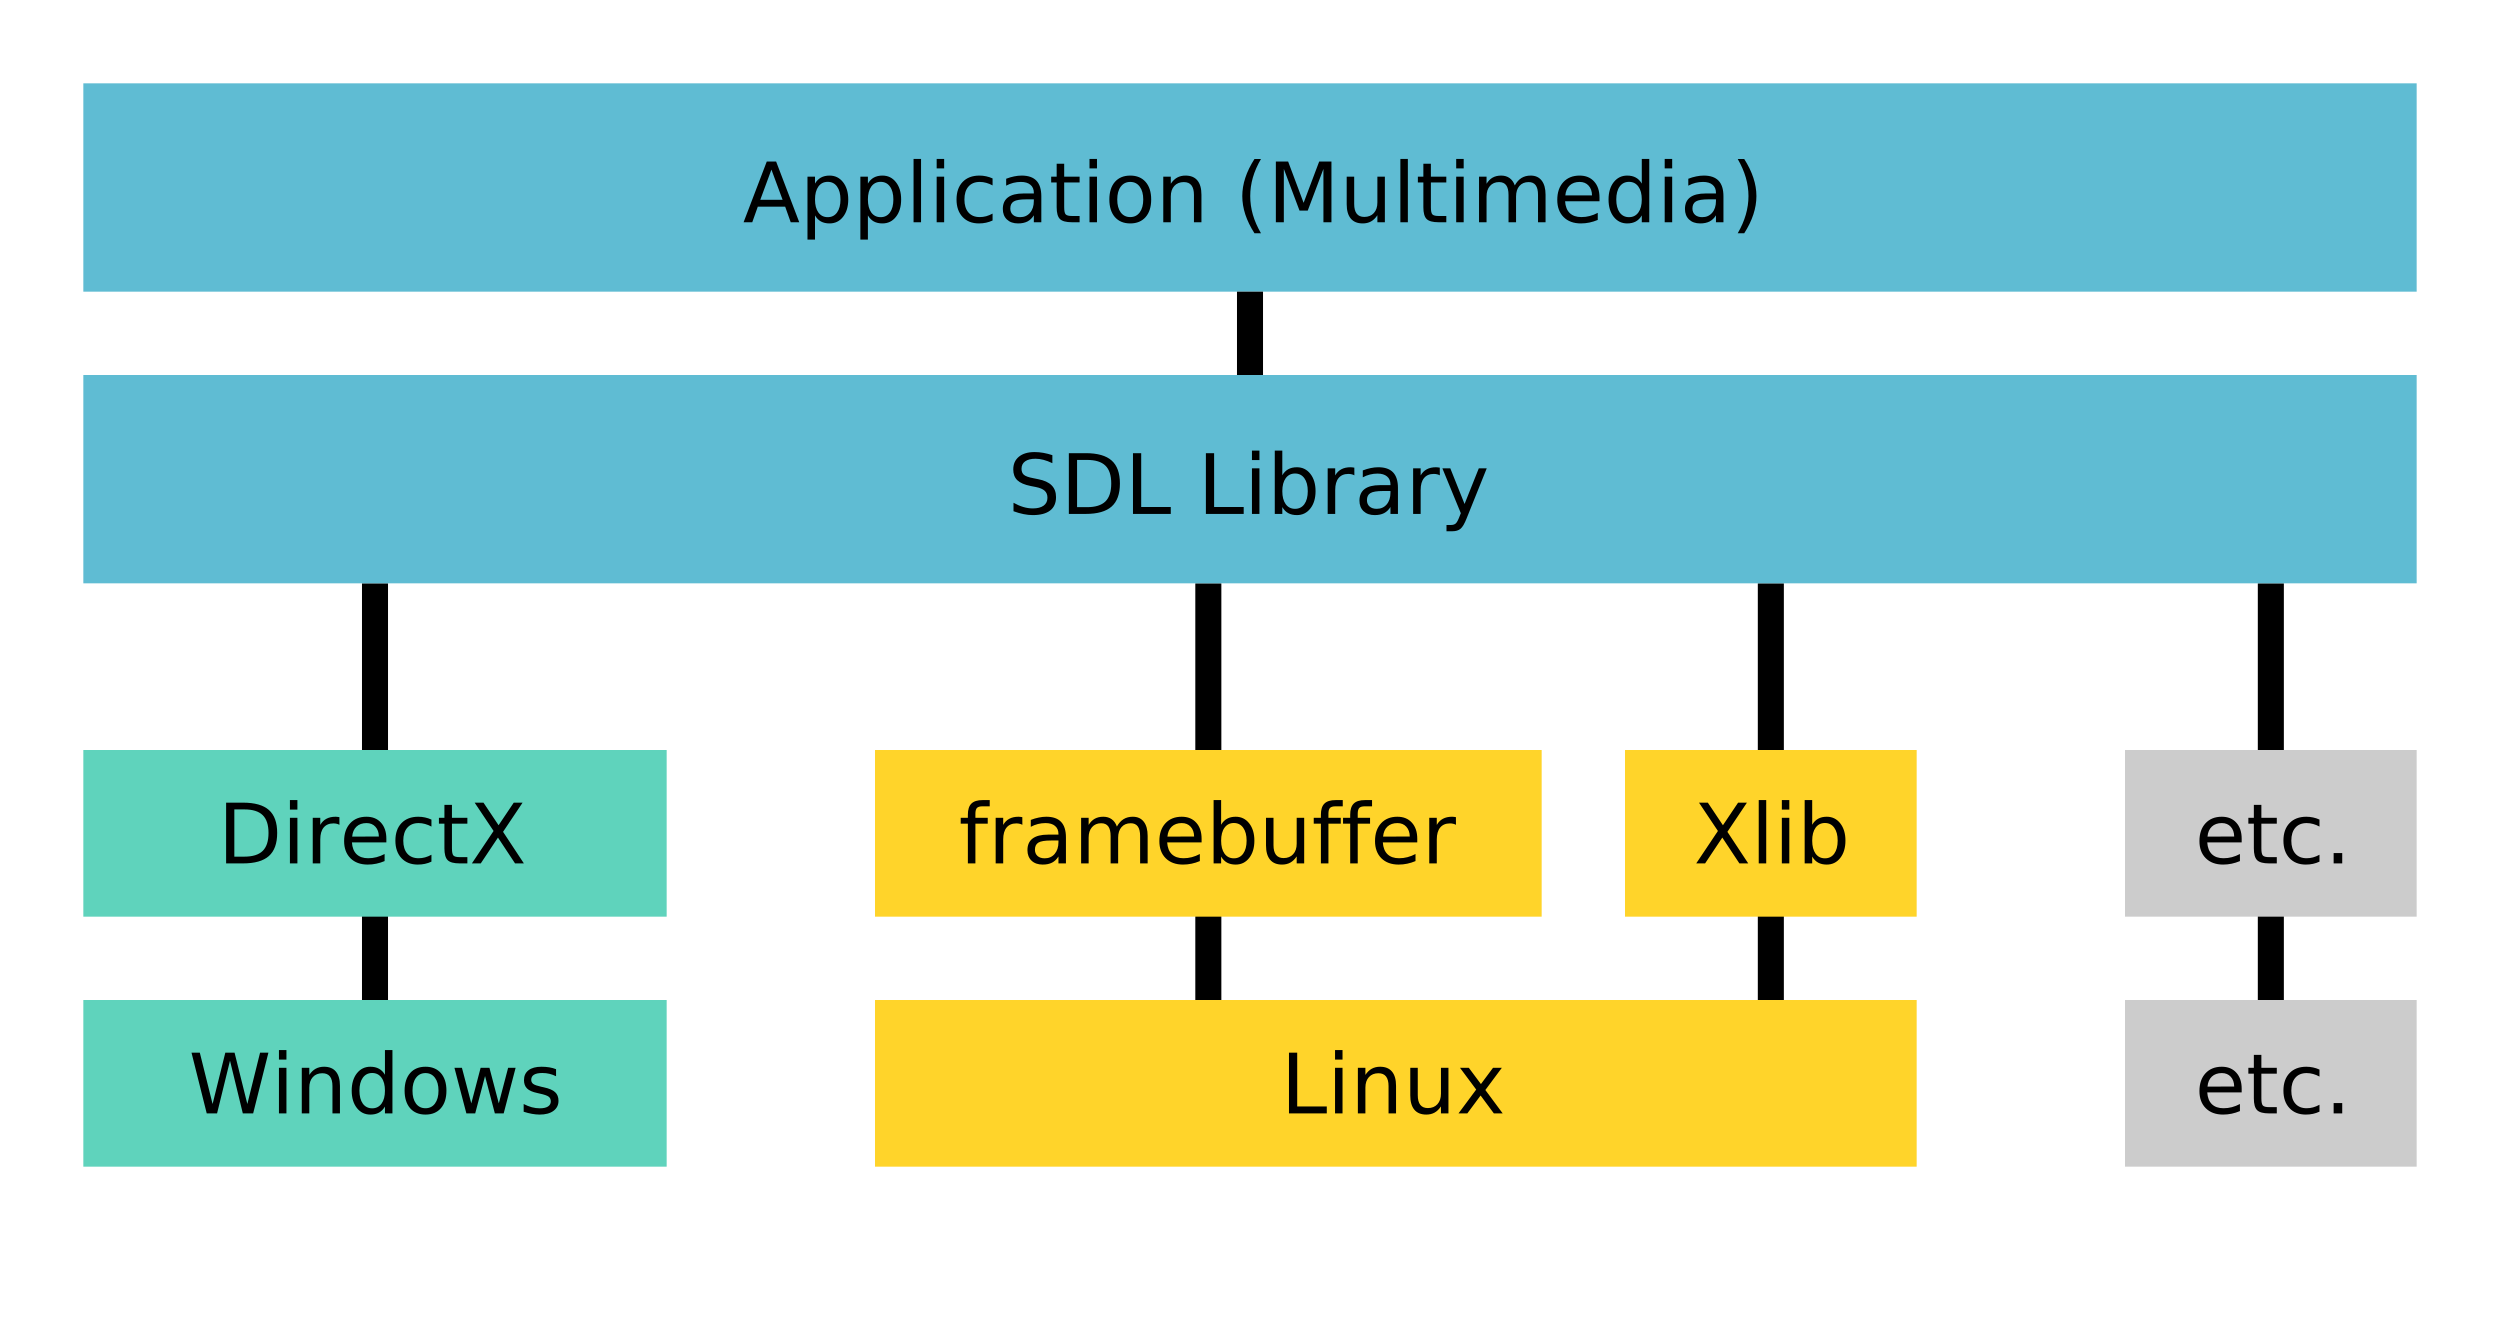 <?xml version="1.0" encoding="UTF-8" standalone="yes"?>
<!-- Created with Inkscape (http://www.inkscape.org/) -->
<svg
   xmlns:svg="http://www.w3.org/2000/svg"
   xmlns="http://www.w3.org/2000/svg"
   version="1.0"
   width="600"
   height="320"
   id="svg2">
  <defs
     id="defs4" />
  <g
     id="layer1">
    <path
       d="M 286.875,140 L 293.125,140 L 293.125,240 L 286.875,240 L 286.875,140 z "
       style="fill:black"
       id="rect2860" />
    <path
       d="M 421.875,140 L 428.125,140 L 428.125,240 L 421.875,240 L 421.875,140 z "
       style="fill:black"
       id="rect2858" />
    <path
       d="M 541.875,140 L 548.125,140 L 548.125,240 L 541.875,240 L 541.875,140 z "
       style="fill:black"
       id="rect2856" />
    <path
       d="M 86.875,140 L 93.125,140 L 93.125,240 L 86.875,240 L 86.875,140 z "
       style="fill:black"
       id="rect2852" />
    <path
       d="M 20,20 L 580,20 L 580,70 L 20,70 L 20,20 z "
       style="fill:#5fbcd3;fill-opacity:1"
       id="rect1872" />
    <path
       d="M 20,90 L 580,90 L 580,140 L 20,140 L 20,90 z "
       style="fill:#5fbcd3;fill-opacity:1"
       id="rect1874" />
    <path
       d="M 20,180 L 160,180 L 160,220 L 20,220 L 20,180 z "
       style="fill:#5fd3bc;fill-opacity:1"
       id="rect1876" />
    <path
       d="M 20,240 L 160,240 L 160,280 L 20,280 L 20,240 z "
       style="fill:#5fd3bc;fill-opacity:1"
       id="rect1878" />
    <path
       d="M 210,180 L 370,180 L 370,220 L 210,220 L 210,180 z "
       style="fill:#ffd42a"
       id="rect1882" />
    <path
       d="M 390,180 L 460,180 L 460,220 L 390,220 L 390,180 z "
       style="fill:#ffd42a"
       id="rect1884" />
    <path
       d="M 510,180 L 580,180 L 580,220 L 510,220 L 510,180 z "
       style="fill:#ccc"
       id="rect1886" />
    <path
       d="M 510,240 L 580,240 L 580,280 L 510,280 L 510,240 z "
       style="fill:#ccc"
       id="rect1888" />
    <path
       d="M 210,240 L 460,240 L 460,280 L 210,280 L 210,240 z "
       style="fill:#ffd42a"
       id="rect1891" />
    <path
       d="M 185.142,40.703 L 182.466,47.959 L 187.827,47.959 L 185.142,40.703 M 184.028,38.76 L 186.265,38.76 L 191.821,53.34 L 189.771,53.34 L 188.442,49.6 L 181.87,49.6 L 180.542,53.34 L 178.462,53.34 L 184.028,38.76 M 195.601,51.699 L 195.601,57.5 L 193.794,57.5 L 193.794,42.402 L 195.601,42.402 L 195.601,44.062 C 195.978,43.411 196.453,42.93 197.026,42.617 C 197.606,42.298 198.296,42.139 199.097,42.139 C 200.425,42.139 201.502,42.666 202.329,43.721 C 203.162,44.775 203.579,46.162 203.579,47.881 C 203.579,49.6 203.162,50.986 202.329,52.041 C 201.502,53.096 200.425,53.623 199.097,53.623 C 198.296,53.623 197.606,53.467 197.026,53.154 C 196.453,52.835 195.978,52.35 195.601,51.699 M 201.714,47.881 C 201.714,46.559 201.44,45.524 200.894,44.775 C 200.353,44.02 199.608,43.643 198.657,43.643 C 197.707,43.643 196.958,44.02 196.411,44.775 C 195.871,45.524 195.601,46.559 195.601,47.881 C 195.601,49.202 195.871,50.241 196.411,50.996 C 196.958,51.745 197.707,52.119 198.657,52.119 C 199.608,52.119 200.353,51.745 200.894,50.996 C 201.44,50.241 201.714,49.202 201.714,47.881 M 208.296,51.699 L 208.296,57.5 L 206.489,57.5 L 206.489,42.402 L 208.296,42.402 L 208.296,44.062 C 208.673,43.411 209.149,42.93 209.722,42.617 C 210.301,42.298 210.991,42.139 211.792,42.139 C 213.12,42.139 214.198,42.666 215.024,43.721 C 215.858,44.775 216.274,46.162 216.274,47.881 C 216.274,49.6 215.858,50.986 215.024,52.041 C 214.198,53.096 213.12,53.623 211.792,53.623 C 210.991,53.623 210.301,53.467 209.722,53.154 C 209.149,52.835 208.673,52.35 208.296,51.699 M 214.409,47.881 C 214.409,46.559 214.136,45.524 213.589,44.775 C 213.048,44.02 212.303,43.643 211.353,43.643 C 210.402,43.643 209.653,44.02 209.106,44.775 C 208.566,45.524 208.296,46.559 208.296,47.881 C 208.296,49.202 208.566,50.241 209.106,50.996 C 209.653,51.745 210.402,52.119 211.353,52.119 C 212.303,52.119 213.048,51.745 213.589,50.996 C 214.136,50.241 214.409,49.202 214.409,47.881 M 219.253,38.145 L 221.05,38.145 L 221.05,53.34 L 219.253,53.34 L 219.253,38.145 M 224.8,42.402 L 226.597,42.402 L 226.597,53.34 L 224.8,53.34 L 224.8,42.402 M 224.8,38.145 L 226.597,38.145 L 226.597,40.42 L 224.8,40.42 L 224.8,38.145 M 238.218,42.822 L 238.218,44.502 C 237.71,44.222 237.199,44.014 236.685,43.877 C 236.177,43.734 235.662,43.662 235.142,43.662 C 233.976,43.662 233.071,44.033 232.427,44.775 C 231.782,45.511 231.46,46.546 231.46,47.881 C 231.46,49.215 231.782,50.254 232.427,50.996 C 233.071,51.732 233.976,52.1 235.142,52.1 C 235.662,52.1 236.177,52.031 236.685,51.895 C 237.199,51.751 237.71,51.54 238.218,51.26 L 238.218,52.92 C 237.716,53.154 237.196,53.33 236.655,53.447 C 236.121,53.564 235.552,53.623 234.946,53.623 C 233.299,53.623 231.991,53.105 231.021,52.07 C 230.05,51.035 229.565,49.639 229.565,47.881 C 229.565,46.097 230.054,44.694 231.03,43.672 C 232.013,42.65 233.358,42.139 235.063,42.139 C 235.617,42.139 236.157,42.197 236.685,42.314 C 237.212,42.425 237.723,42.594 238.218,42.822 M 246.333,47.842 C 244.881,47.842 243.875,48.008 243.315,48.34 C 242.756,48.672 242.476,49.238 242.476,50.039 C 242.476,50.677 242.684,51.185 243.101,51.562 C 243.524,51.934 244.097,52.119 244.819,52.119 C 245.815,52.119 246.613,51.768 247.212,51.064 C 247.817,50.355 248.12,49.414 248.12,48.242 L 248.12,47.842 L 246.333,47.842 M 249.917,47.1 L 249.917,53.34 L 248.12,53.34 L 248.12,51.68 C 247.71,52.344 247.199,52.835 246.587,53.154 C 245.975,53.467 245.226,53.623 244.341,53.623 C 243.221,53.623 242.329,53.311 241.665,52.686 C 241.007,52.054 240.679,51.211 240.679,50.156 C 240.679,48.926 241.089,47.998 241.909,47.373 C 242.736,46.748 243.966,46.436 245.601,46.436 L 248.12,46.436 L 248.12,46.26 C 248.12,45.433 247.847,44.795 247.3,44.346 C 246.759,43.89 245.998,43.662 245.015,43.662 C 244.39,43.662 243.781,43.737 243.188,43.887 C 242.596,44.036 242.026,44.261 241.479,44.561 L 241.479,42.9 C 242.137,42.646 242.775,42.458 243.394,42.334 C 244.012,42.204 244.614,42.139 245.2,42.139 C 246.782,42.139 247.964,42.549 248.745,43.369 C 249.526,44.189 249.917,45.433 249.917,47.1 M 255.405,39.297 L 255.405,42.402 L 259.106,42.402 L 259.106,43.799 L 255.405,43.799 L 255.405,49.736 C 255.405,50.628 255.526,51.201 255.767,51.455 C 256.014,51.709 256.512,51.836 257.261,51.836 L 259.106,51.836 L 259.106,53.34 L 257.261,53.34 C 255.874,53.34 254.917,53.083 254.39,52.568 C 253.862,52.048 253.599,51.104 253.599,49.736 L 253.599,43.799 L 252.28,43.799 L 252.28,42.402 L 253.599,42.402 L 253.599,39.297 L 255.405,39.297 M 261.479,42.402 L 263.276,42.402 L 263.276,53.34 L 261.479,53.34 L 261.479,42.402 M 261.479,38.145 L 263.276,38.145 L 263.276,40.42 L 261.479,40.42 L 261.479,38.145 M 271.265,43.662 C 270.301,43.662 269.539,44.04 268.979,44.795 C 268.42,45.544 268.14,46.572 268.14,47.881 C 268.14,49.189 268.416,50.221 268.97,50.977 C 269.53,51.725 270.295,52.1 271.265,52.1 C 272.222,52.1 272.98,51.722 273.54,50.967 C 274.1,50.212 274.38,49.183 274.38,47.881 C 274.38,46.585 274.1,45.56 273.54,44.805 C 272.98,44.043 272.222,43.662 271.265,43.662 M 271.265,42.139 C 272.827,42.139 274.054,42.646 274.946,43.662 C 275.838,44.678 276.284,46.084 276.284,47.881 C 276.284,49.671 275.838,51.077 274.946,52.1 C 274.054,53.115 272.827,53.623 271.265,53.623 C 269.696,53.623 268.465,53.115 267.573,52.1 C 266.688,51.077 266.245,49.671 266.245,47.881 C 266.245,46.084 266.688,44.678 267.573,43.662 C 268.465,42.646 269.696,42.139 271.265,42.139 M 288.345,46.738 L 288.345,53.34 L 286.548,53.34 L 286.548,46.797 C 286.548,45.762 286.346,44.987 285.942,44.473 C 285.539,43.958 284.933,43.701 284.126,43.701 C 283.156,43.701 282.391,44.01 281.831,44.629 C 281.271,45.247 280.991,46.091 280.991,47.158 L 280.991,53.34 L 279.185,53.34 L 279.185,42.402 L 280.991,42.402 L 280.991,44.102 C 281.421,43.444 281.925,42.952 282.505,42.627 C 283.091,42.301 283.765,42.139 284.526,42.139 C 285.783,42.139 286.733,42.529 287.378,43.311 C 288.022,44.085 288.345,45.228 288.345,46.738 M 302.632,38.164 C 301.759,39.661 301.112,41.143 300.688,42.607 C 300.265,44.072 300.054,45.557 300.054,47.061 C 300.054,48.564 300.265,50.055 300.688,51.533 C 301.118,53.005 301.766,54.486 302.632,55.977 L 301.069,55.977 C 300.093,54.447 299.36,52.943 298.872,51.465 C 298.39,49.987 298.149,48.519 298.149,47.061 C 298.149,45.609 298.39,44.147 298.872,42.676 C 299.354,41.204 300.086,39.701 301.069,38.164 L 302.632,38.164 M 306.206,38.76 L 309.146,38.76 L 312.866,48.682 L 316.606,38.76 L 319.546,38.76 L 319.546,53.34 L 317.622,53.34 L 317.622,40.537 L 313.862,50.537 L 311.88,50.537 L 308.12,40.537 L 308.12,53.34 L 306.206,53.34 L 306.206,38.76 M 323.208,49.023 L 323.208,42.402 L 325.005,42.402 L 325.005,48.955 C 325.005,49.99 325.207,50.768 325.61,51.289 C 326.014,51.803 326.619,52.061 327.427,52.061 C 328.397,52.061 329.162,51.751 329.722,51.133 C 330.288,50.514 330.571,49.671 330.571,48.604 L 330.571,42.402 L 332.368,42.402 L 332.368,53.34 L 330.571,53.34 L 330.571,51.66 C 330.135,52.324 329.627,52.819 329.048,53.145 C 328.475,53.464 327.808,53.623 327.046,53.623 C 325.789,53.623 324.836,53.232 324.185,52.451 C 323.534,51.67 323.208,50.527 323.208,49.023 M 336.089,38.145 L 337.886,38.145 L 337.886,53.34 L 336.089,53.34 L 336.089,38.145 M 343.413,39.297 L 343.413,42.402 L 347.114,42.402 L 347.114,43.799 L 343.413,43.799 L 343.413,49.736 C 343.413,50.628 343.534,51.201 343.774,51.455 C 344.022,51.709 344.52,51.836 345.269,51.836 L 347.114,51.836 L 347.114,53.34 L 345.269,53.34 C 343.882,53.34 342.925,53.083 342.397,52.568 C 341.87,52.048 341.606,51.104 341.606,49.736 L 341.606,43.799 L 340.288,43.799 L 340.288,42.402 L 341.606,42.402 L 341.606,39.297 L 343.413,39.297 M 349.487,42.402 L 351.284,42.402 L 351.284,53.34 L 349.487,53.34 L 349.487,42.402 M 349.487,38.145 L 351.284,38.145 L 351.284,40.42 L 349.487,40.42 L 349.487,38.145 M 363.55,44.502 C 363.999,43.695 364.536,43.099 365.161,42.715 C 365.786,42.331 366.522,42.139 367.368,42.139 C 368.507,42.139 369.386,42.539 370.005,43.34 C 370.623,44.134 370.933,45.267 370.933,46.738 L 370.933,53.34 L 369.126,53.34 L 369.126,46.797 C 369.126,45.749 368.94,44.971 368.569,44.463 C 368.198,43.955 367.632,43.701 366.87,43.701 C 365.939,43.701 365.203,44.01 364.663,44.629 C 364.123,45.247 363.853,46.091 363.853,47.158 L 363.853,53.34 L 362.046,53.34 L 362.046,46.797 C 362.046,45.742 361.86,44.964 361.489,44.463 C 361.118,43.955 360.545,43.701 359.771,43.701 C 358.853,43.701 358.123,44.014 357.583,44.639 C 357.043,45.257 356.772,46.097 356.772,47.158 L 356.772,53.34 L 354.966,53.34 L 354.966,42.402 L 356.772,42.402 L 356.772,44.102 C 357.183,43.431 357.674,42.936 358.247,42.617 C 358.82,42.298 359.5,42.139 360.288,42.139 C 361.082,42.139 361.756,42.341 362.31,42.744 C 362.869,43.148 363.283,43.734 363.55,44.502 M 383.882,47.422 L 383.882,48.301 L 375.62,48.301 C 375.698,49.538 376.069,50.482 376.733,51.133 C 377.404,51.777 378.335,52.1 379.526,52.1 C 380.216,52.1 380.884,52.015 381.528,51.846 C 382.179,51.676 382.824,51.423 383.462,51.084 L 383.462,52.783 C 382.817,53.057 382.157,53.265 381.479,53.408 C 380.802,53.551 380.116,53.623 379.419,53.623 C 377.674,53.623 376.291,53.115 375.269,52.1 C 374.253,51.084 373.745,49.71 373.745,47.979 C 373.745,46.188 374.227,44.769 375.19,43.721 C 376.16,42.666 377.466,42.139 379.106,42.139 C 380.578,42.139 381.74,42.614 382.593,43.564 C 383.452,44.508 383.882,45.794 383.882,47.422 M 382.085,46.895 C 382.072,45.911 381.795,45.127 381.255,44.541 C 380.721,43.955 380.011,43.662 379.126,43.662 C 378.123,43.662 377.319,43.945 376.714,44.512 C 376.115,45.078 375.77,45.876 375.679,46.904 L 382.085,46.895 M 394.028,44.062 L 394.028,38.145 L 395.825,38.145 L 395.825,53.34 L 394.028,53.34 L 394.028,51.699 C 393.651,52.35 393.172,52.835 392.593,53.154 C 392.02,53.467 391.33,53.623 390.522,53.623 C 389.201,53.623 388.123,53.096 387.29,52.041 C 386.463,50.986 386.05,49.6 386.05,47.881 C 386.05,46.162 386.463,44.775 387.29,43.721 C 388.123,42.666 389.201,42.139 390.522,42.139 C 391.33,42.139 392.02,42.298 392.593,42.617 C 393.172,42.93 393.651,43.411 394.028,44.062 M 387.905,47.881 C 387.905,49.202 388.175,50.241 388.716,50.996 C 389.263,51.745 390.011,52.119 390.962,52.119 C 391.912,52.119 392.661,51.745 393.208,50.996 C 393.755,50.241 394.028,49.202 394.028,47.881 C 394.028,46.559 393.755,45.524 393.208,44.775 C 392.661,44.02 391.912,43.643 390.962,43.643 C 390.011,43.643 389.263,44.02 388.716,44.775 C 388.175,45.524 387.905,46.559 387.905,47.881 M 399.526,42.402 L 401.323,42.402 L 401.323,53.34 L 399.526,53.34 L 399.526,42.402 M 399.526,38.145 L 401.323,38.145 L 401.323,40.42 L 399.526,40.42 L 399.526,38.145 M 410.044,47.842 C 408.592,47.842 407.586,48.008 407.026,48.34 C 406.466,48.672 406.187,49.238 406.187,50.039 C 406.187,50.677 406.395,51.185 406.812,51.562 C 407.235,51.934 407.808,52.119 408.53,52.119 C 409.526,52.119 410.324,51.768 410.923,51.064 C 411.528,50.355 411.831,49.414 411.831,48.242 L 411.831,47.842 L 410.044,47.842 M 413.628,47.1 L 413.628,53.34 L 411.831,53.34 L 411.831,51.68 C 411.421,52.344 410.91,52.835 410.298,53.154 C 409.686,53.467 408.937,53.623 408.052,53.623 C 406.932,53.623 406.04,53.311 405.376,52.686 C 404.718,52.054 404.39,51.211 404.39,50.156 C 404.39,48.926 404.8,47.998 405.62,47.373 C 406.447,46.748 407.677,46.436 409.312,46.436 L 411.831,46.436 L 411.831,46.26 C 411.831,45.433 411.558,44.795 411.011,44.346 C 410.47,43.89 409.709,43.662 408.726,43.662 C 408.101,43.662 407.492,43.737 406.899,43.887 C 406.307,44.036 405.737,44.261 405.19,44.561 L 405.19,42.9 C 405.848,42.646 406.486,42.458 407.104,42.334 C 407.723,42.204 408.325,42.139 408.911,42.139 C 410.493,42.139 411.675,42.549 412.456,43.369 C 413.237,44.189 413.628,45.433 413.628,47.1 M 417.056,38.164 L 418.618,38.164 C 419.595,39.701 420.324,41.204 420.806,42.676 C 421.294,44.147 421.538,45.609 421.538,47.061 C 421.538,48.519 421.294,49.987 420.806,51.465 C 420.324,52.943 419.595,54.447 418.618,55.977 L 417.056,55.977 C 417.922,54.486 418.566,53.005 418.989,51.533 C 419.419,50.055 419.634,48.564 419.634,47.061 C 419.634,45.557 419.419,44.072 418.989,42.607 C 418.566,41.143 417.922,39.661 417.056,38.164"
       style="font-size:20px;font-style:normal;font-variant:normal;font-weight:normal;font-stretch:normal;text-align:center;line-height:125%;writing-mode:lr-tb;text-anchor:middle;fill:black;fill-opacity:1;stroke:none;stroke-width:1px;stroke-linecap:butt;stroke-linejoin:miter;stroke-opacity:1;font-family:Bitstream Vera Sans"
       id="text1893" />
    <path
       d="M 252.568,109.238 L 252.568,111.162 C 251.82,110.804 251.113,110.537 250.449,110.361 C 249.785,110.186 249.144,110.098 248.525,110.098 C 247.451,110.098 246.621,110.306 246.035,110.723 C 245.456,111.139 245.166,111.732 245.166,112.5 C 245.166,113.145 245.358,113.633 245.742,113.965 C 246.133,114.29 246.868,114.554 247.949,114.756 L 249.141,115 C 250.612,115.28 251.696,115.775 252.393,116.484 C 253.096,117.188 253.447,118.132 253.447,119.316 C 253.447,120.729 252.972,121.8 252.021,122.529 C 251.077,123.258 249.691,123.623 247.861,123.623 C 247.171,123.623 246.436,123.545 245.654,123.389 C 244.88,123.232 244.076,123.001 243.242,122.695 L 243.242,120.664 C 244.043,121.113 244.827,121.452 245.596,121.68 C 246.364,121.908 247.119,122.021 247.861,122.021 C 248.988,122.021 249.857,121.8 250.469,121.357 C 251.081,120.915 251.387,120.283 251.387,119.463 C 251.387,118.747 251.165,118.187 250.723,117.783 C 250.286,117.38 249.567,117.077 248.564,116.875 L 247.363,116.641 C 245.892,116.348 244.827,115.889 244.17,115.264 C 243.512,114.639 243.184,113.77 243.184,112.656 C 243.184,111.367 243.636,110.352 244.541,109.609 C 245.452,108.867 246.706,108.496 248.301,108.496 C 248.984,108.496 249.681,108.558 250.391,108.682 C 251.1,108.805 251.826,108.991 252.568,109.238 M 258.496,110.381 L 258.496,121.719 L 260.879,121.719 C 262.891,121.719 264.362,121.263 265.293,120.352 C 266.23,119.44 266.699,118.001 266.699,116.035 C 266.699,114.082 266.23,112.653 265.293,111.748 C 264.362,110.837 262.891,110.381 260.879,110.381 L 258.496,110.381 M 256.523,108.76 L 260.576,108.76 C 263.402,108.76 265.475,109.349 266.797,110.527 C 268.118,111.699 268.779,113.535 268.779,116.035 C 268.779,118.548 268.115,120.394 266.787,121.572 C 265.459,122.751 263.389,123.34 260.576,123.34 L 256.523,123.34 L 256.523,108.76 M 271.914,108.76 L 273.887,108.76 L 273.887,121.68 L 280.986,121.68 L 280.986,123.34 L 271.914,123.34 L 271.914,108.76 M 289.414,108.76 L 291.387,108.76 L 291.387,121.68 L 298.486,121.68 L 298.486,123.34 L 289.414,123.34 L 289.414,108.76 M 300.469,112.402 L 302.266,112.402 L 302.266,123.34 L 300.469,123.34 L 300.469,112.402 M 300.469,108.145 L 302.266,108.145 L 302.266,110.42 L 300.469,110.42 L 300.469,108.145 M 313.867,117.881 C 313.867,116.559 313.594,115.524 313.047,114.775 C 312.507,114.02 311.761,113.643 310.811,113.643 C 309.86,113.643 309.111,114.02 308.564,114.775 C 308.024,115.524 307.754,116.559 307.754,117.881 C 307.754,119.202 308.024,120.241 308.564,120.996 C 309.111,121.745 309.86,122.119 310.811,122.119 C 311.761,122.119 312.507,121.745 313.047,120.996 C 313.594,120.241 313.867,119.202 313.867,117.881 M 307.754,114.062 C 308.132,113.411 308.607,112.93 309.18,112.617 C 309.759,112.298 310.449,112.139 311.25,112.139 C 312.578,112.139 313.656,112.666 314.482,113.721 C 315.316,114.775 315.732,116.162 315.732,117.881 C 315.732,119.6 315.316,120.986 314.482,122.041 C 313.656,123.096 312.578,123.623 311.25,123.623 C 310.449,123.623 309.759,123.467 309.18,123.154 C 308.607,122.835 308.132,122.35 307.754,121.699 L 307.754,123.34 L 305.947,123.34 L 305.947,108.145 L 307.754,108.145 L 307.754,114.062 M 325.049,114.082 C 324.847,113.965 324.626,113.88 324.385,113.828 C 324.15,113.77 323.89,113.74 323.604,113.74 C 322.588,113.74 321.807,114.072 321.26,114.736 C 320.719,115.394 320.449,116.341 320.449,117.578 L 320.449,123.34 L 318.643,123.34 L 318.643,112.402 L 320.449,112.402 L 320.449,114.102 C 320.827,113.438 321.318,112.946 321.924,112.627 C 322.529,112.301 323.265,112.139 324.131,112.139 C 324.255,112.139 324.391,112.148 324.541,112.168 C 324.691,112.181 324.857,112.204 325.039,112.236 L 325.049,114.082 M 331.924,117.842 C 330.472,117.842 329.466,118.008 328.906,118.34 C 328.346,118.672 328.066,119.238 328.066,120.039 C 328.066,120.677 328.275,121.185 328.691,121.562 C 329.115,121.934 329.688,122.119 330.41,122.119 C 331.406,122.119 332.204,121.768 332.803,121.064 C 333.408,120.355 333.711,119.414 333.711,118.242 L 333.711,117.842 L 331.924,117.842 M 335.508,117.1 L 335.508,123.34 L 333.711,123.34 L 333.711,121.68 C 333.301,122.344 332.79,122.835 332.178,123.154 C 331.566,123.467 330.817,123.623 329.932,123.623 C 328.812,123.623 327.92,123.311 327.256,122.686 C 326.598,122.054 326.27,121.211 326.27,120.156 C 326.27,118.926 326.68,117.998 327.5,117.373 C 328.327,116.748 329.557,116.436 331.191,116.436 L 333.711,116.436 L 333.711,116.26 C 333.711,115.433 333.437,114.795 332.891,114.346 C 332.35,113.89 331.589,113.662 330.605,113.662 C 329.98,113.662 329.372,113.737 328.779,113.887 C 328.187,114.036 327.617,114.261 327.07,114.561 L 327.07,112.9 C 327.728,112.647 328.366,112.458 328.984,112.334 C 329.603,112.204 330.205,112.139 330.791,112.139 C 332.373,112.139 333.555,112.549 334.336,113.369 C 335.117,114.189 335.508,115.433 335.508,117.1 M 345.557,114.082 C 345.355,113.965 345.133,113.88 344.893,113.828 C 344.658,113.77 344.398,113.74 344.111,113.74 C 343.096,113.74 342.314,114.072 341.768,114.736 C 341.227,115.394 340.957,116.341 340.957,117.578 L 340.957,123.34 L 339.15,123.34 L 339.15,112.402 L 340.957,112.402 L 340.957,114.102 C 341.335,113.438 341.826,112.946 342.432,112.627 C 343.037,112.301 343.773,112.139 344.639,112.139 C 344.762,112.139 344.899,112.148 345.049,112.168 C 345.199,112.181 345.365,112.204 345.547,112.236 L 345.557,114.082 M 352.012,124.355 C 351.504,125.658 351.009,126.507 350.527,126.904 C 350.046,127.301 349.401,127.5 348.594,127.5 L 347.158,127.5 L 347.158,125.996 L 348.213,125.996 C 348.708,125.996 349.092,125.879 349.365,125.645 C 349.639,125.41 349.941,124.857 350.273,123.984 L 350.596,123.164 L 346.172,112.402 L 348.076,112.402 L 351.494,120.957 L 354.912,112.402 L 356.816,112.402 L 352.012,124.355"
       style="font-size:20px;font-style:normal;font-variant:normal;font-weight:normal;font-stretch:normal;text-align:center;line-height:125%;writing-mode:lr-tb;text-anchor:middle;fill:black;fill-opacity:1;stroke:none;stroke-width:1px;stroke-linecap:butt;stroke-linejoin:miter;stroke-opacity:1;font-family:Bitstream Vera Sans"
       id="text1901" />
    <path
       d="M 45.962,252.637 L 47.954,252.637 L 51.021,264.961 L 54.077,252.637 L 56.294,252.637 L 59.36,264.961 L 62.417,252.637 L 64.419,252.637 L 60.757,267.217 L 58.276,267.217 L 55.2,254.561 L 52.095,267.217 L 49.614,267.217 L 45.962,252.637 M 66.948,256.279 L 68.745,256.279 L 68.745,267.217 L 66.948,267.217 L 66.948,256.279 M 66.948,252.021 L 68.745,252.021 L 68.745,254.297 L 66.948,254.297 L 66.948,252.021 M 81.587,260.615 L 81.587,267.217 L 79.79,267.217 L 79.79,260.674 C 79.79,259.639 79.588,258.864 79.185,258.35 C 78.781,257.835 78.175,257.578 77.368,257.578 C 76.398,257.578 75.633,257.887 75.073,258.506 C 74.513,259.124 74.233,259.967 74.233,261.035 L 74.233,267.217 L 72.427,267.217 L 72.427,256.279 L 74.233,256.279 L 74.233,257.979 C 74.663,257.321 75.168,256.829 75.747,256.504 C 76.333,256.178 77.007,256.016 77.769,256.016 C 79.025,256.016 79.976,256.406 80.62,257.188 C 81.265,257.962 81.587,259.105 81.587,260.615 M 92.388,257.939 L 92.388,252.021 L 94.185,252.021 L 94.185,267.217 L 92.388,267.217 L 92.388,265.576 C 92.01,266.227 91.532,266.712 90.952,267.031 C 90.379,267.344 89.689,267.5 88.882,267.5 C 87.56,267.5 86.483,266.973 85.649,265.918 C 84.823,264.863 84.409,263.477 84.409,261.758 C 84.409,260.039 84.823,258.652 85.649,257.598 C 86.483,256.543 87.56,256.016 88.882,256.016 C 89.689,256.016 90.379,256.175 90.952,256.494 C 91.532,256.807 92.01,257.288 92.388,257.939 M 86.265,261.758 C 86.265,263.079 86.535,264.118 87.075,264.873 C 87.622,265.622 88.371,265.996 89.321,265.996 C 90.272,265.996 91.02,265.622 91.567,264.873 C 92.114,264.118 92.388,263.079 92.388,261.758 C 92.388,260.436 92.114,259.401 91.567,258.652 C 91.02,257.897 90.272,257.52 89.321,257.52 C 88.371,257.52 87.622,257.897 87.075,258.652 C 86.535,259.401 86.265,260.436 86.265,261.758 M 102.124,257.539 C 101.16,257.539 100.399,257.917 99.839,258.672 C 99.279,259.421 98.999,260.449 98.999,261.758 C 98.999,263.066 99.276,264.098 99.829,264.854 C 100.389,265.602 101.154,265.977 102.124,265.977 C 103.081,265.977 103.84,265.599 104.399,264.844 C 104.959,264.089 105.239,263.06 105.239,261.758 C 105.239,260.462 104.959,259.437 104.399,258.682 C 103.84,257.92 103.081,257.539 102.124,257.539 M 102.124,256.016 C 103.687,256.016 104.914,256.523 105.806,257.539 C 106.698,258.555 107.144,259.961 107.144,261.758 C 107.144,263.548 106.698,264.954 105.806,265.977 C 104.914,266.992 103.687,267.5 102.124,267.5 C 100.555,267.5 99.325,266.992 98.433,265.977 C 97.547,264.954 97.104,263.548 97.104,261.758 C 97.104,259.961 97.547,258.555 98.433,257.539 C 99.325,256.523 100.555,256.016 102.124,256.016 M 109.067,256.279 L 110.864,256.279 L 113.11,264.814 L 115.347,256.279 L 117.466,256.279 L 119.712,264.814 L 121.948,256.279 L 123.745,256.279 L 120.884,267.217 L 118.765,267.217 L 116.411,258.252 L 114.048,267.217 L 111.929,267.217 L 109.067,256.279 M 133.452,256.602 L 133.452,258.301 C 132.944,258.04 132.417,257.845 131.87,257.715 C 131.323,257.585 130.757,257.52 130.171,257.52 C 129.279,257.52 128.608,257.656 128.159,257.93 C 127.716,258.203 127.495,258.613 127.495,259.16 C 127.495,259.577 127.655,259.906 127.974,260.146 C 128.293,260.381 128.934,260.605 129.897,260.82 L 130.513,260.957 C 131.789,261.23 132.694,261.618 133.228,262.119 C 133.768,262.614 134.038,263.307 134.038,264.199 C 134.038,265.215 133.634,266.019 132.827,266.611 C 132.026,267.204 130.923,267.5 129.517,267.5 C 128.931,267.5 128.319,267.441 127.681,267.324 C 127.049,267.214 126.382,267.044 125.679,266.816 L 125.679,264.961 C 126.343,265.306 126.997,265.566 127.642,265.742 C 128.286,265.911 128.924,265.996 129.556,265.996 C 130.402,265.996 131.053,265.853 131.509,265.566 C 131.965,265.273 132.192,264.863 132.192,264.336 C 132.192,263.848 132.026,263.473 131.694,263.213 C 131.369,262.952 130.649,262.702 129.536,262.461 L 128.911,262.314 C 127.798,262.08 126.994,261.722 126.499,261.24 C 126.004,260.752 125.757,260.085 125.757,259.238 C 125.757,258.21 126.121,257.415 126.851,256.855 C 127.58,256.296 128.615,256.016 129.956,256.016 C 130.62,256.016 131.245,256.064 131.831,256.162 C 132.417,256.26 132.957,256.406 133.452,256.602"
       style="font-size:20px;font-style:normal;font-variant:normal;font-weight:normal;font-stretch:normal;text-align:center;line-height:125%;writing-mode:lr-tb;text-anchor:middle;fill:black;fill-opacity:1;stroke:none;stroke-width:1px;stroke-linecap:butt;stroke-linejoin:miter;stroke-opacity:1;font-family:Bitstream Vera Sans"
       id="text1909" />
    <path
       d="M 309.355,252.637 L 311.328,252.637 L 311.328,265.557 L 318.428,265.557 L 318.428,267.217 L 309.355,267.217 L 309.355,252.637 M 320.41,256.279 L 322.207,256.279 L 322.207,267.217 L 320.41,267.217 L 320.41,256.279 M 320.41,252.021 L 322.207,252.021 L 322.207,254.297 L 320.41,254.297 L 320.41,252.021 M 335.049,260.615 L 335.049,267.217 L 333.252,267.217 L 333.252,260.674 C 333.252,259.639 333.05,258.864 332.646,258.35 C 332.243,257.835 331.637,257.578 330.83,257.578 C 329.86,257.578 329.095,257.887 328.535,258.506 C 327.975,259.124 327.695,259.967 327.695,261.035 L 327.695,267.217 L 325.889,267.217 L 325.889,256.279 L 327.695,256.279 L 327.695,257.979 C 328.125,257.321 328.63,256.829 329.209,256.504 C 329.795,256.178 330.469,256.016 331.23,256.016 C 332.487,256.016 333.437,256.406 334.082,257.188 C 334.727,257.962 335.049,259.105 335.049,260.615 M 338.467,262.9 L 338.467,256.279 L 340.264,256.279 L 340.264,262.832 C 340.264,263.867 340.465,264.645 340.869,265.166 C 341.273,265.68 341.878,265.938 342.686,265.938 C 343.656,265.938 344.421,265.628 344.98,265.01 C 345.547,264.391 345.83,263.548 345.83,262.48 L 345.83,256.279 L 347.627,256.279 L 347.627,267.217 L 345.83,267.217 L 345.83,265.537 C 345.394,266.201 344.886,266.696 344.307,267.021 C 343.734,267.34 343.066,267.5 342.305,267.5 C 341.048,267.5 340.094,267.109 339.443,266.328 C 338.792,265.547 338.467,264.404 338.467,262.9 M 360.439,256.279 L 356.484,261.602 L 360.645,267.217 L 358.525,267.217 L 355.342,262.92 L 352.158,267.217 L 350.039,267.217 L 354.287,261.494 L 350.4,256.279 L 352.52,256.279 L 355.42,260.176 L 358.32,256.279 L 360.439,256.279"
       style="font-size:20px;font-style:normal;font-variant:normal;font-weight:normal;font-stretch:normal;text-align:center;line-height:125%;writing-mode:lr-tb;text-anchor:middle;fill:black;fill-opacity:1;stroke:none;stroke-width:1px;stroke-linecap:butt;stroke-linejoin:miter;stroke-opacity:1;font-family:Bitstream Vera Sans"
       id="text1917" />
    <path
       d="M 538.003,201.299 L 538.003,202.178 L 529.741,202.178 C 529.819,203.415 530.19,204.359 530.854,205.01 C 531.525,205.654 532.456,205.977 533.647,205.977 C 534.338,205.977 535.005,205.892 535.649,205.723 C 536.3,205.553 536.945,205.299 537.583,204.961 L 537.583,206.66 C 536.938,206.934 536.278,207.142 535.601,207.285 C 534.923,207.428 534.237,207.5 533.54,207.5 C 531.795,207.5 530.412,206.992 529.39,205.977 C 528.374,204.961 527.866,203.587 527.866,201.855 C 527.866,200.065 528.348,198.646 529.312,197.598 C 530.282,196.543 531.587,196.016 533.228,196.016 C 534.699,196.016 535.861,196.491 536.714,197.441 C 537.573,198.385 538.003,199.671 538.003,201.299 M 536.206,200.771 C 536.193,199.788 535.916,199.004 535.376,198.418 C 534.842,197.832 534.132,197.539 533.247,197.539 C 532.244,197.539 531.44,197.822 530.835,198.389 C 530.236,198.955 529.891,199.753 529.8,200.781 L 536.206,200.771 M 542.729,193.174 L 542.729,196.279 L 546.431,196.279 L 546.431,197.676 L 542.729,197.676 L 542.729,203.613 C 542.729,204.505 542.85,205.078 543.091,205.332 C 543.338,205.586 543.836,205.713 544.585,205.713 L 546.431,205.713 L 546.431,207.217 L 544.585,207.217 C 543.198,207.217 542.241,206.96 541.714,206.445 C 541.187,205.924 540.923,204.98 540.923,203.613 L 540.923,197.676 L 539.604,197.676 L 539.604,196.279 L 540.923,196.279 L 540.923,193.174 L 542.729,193.174 M 556.675,196.699 L 556.675,198.379 C 556.167,198.099 555.656,197.891 555.142,197.754 C 554.634,197.611 554.119,197.539 553.599,197.539 C 552.433,197.539 551.528,197.91 550.884,198.652 C 550.239,199.388 549.917,200.423 549.917,201.758 C 549.917,203.092 550.239,204.131 550.884,204.873 C 551.528,205.609 552.433,205.977 553.599,205.977 C 554.119,205.977 554.634,205.908 555.142,205.771 C 555.656,205.628 556.167,205.417 556.675,205.137 L 556.675,206.797 C 556.173,207.031 555.653,207.207 555.112,207.324 C 554.578,207.441 554.009,207.5 553.403,207.5 C 551.756,207.5 550.448,206.982 549.478,205.947 C 548.507,204.912 548.022,203.516 548.022,201.758 C 548.022,199.974 548.511,198.571 549.487,197.549 C 550.47,196.527 551.815,196.016 553.521,196.016 C 554.074,196.016 554.614,196.074 555.142,196.191 C 555.669,196.302 556.18,196.471 556.675,196.699 M 560.073,204.736 L 562.134,204.736 L 562.134,207.217 L 560.073,207.217 L 560.073,204.736"
       style="font-size:20px;font-style:normal;font-variant:normal;font-weight:normal;font-stretch:normal;text-align:center;line-height:125%;writing-mode:lr-tb;text-anchor:middle;fill:black;fill-opacity:1;stroke:none;stroke-width:1px;stroke-linecap:butt;stroke-linejoin:miter;stroke-opacity:1;font-family:Bitstream Vera Sans"
       id="text1921" />
    <path
       d="M 538.003,261.299 L 538.003,262.178 L 529.741,262.178 C 529.819,263.415 530.19,264.359 530.854,265.01 C 531.525,265.654 532.456,265.977 533.647,265.977 C 534.338,265.977 535.005,265.892 535.649,265.723 C 536.3,265.553 536.945,265.299 537.583,264.961 L 537.583,266.66 C 536.938,266.934 536.278,267.142 535.601,267.285 C 534.923,267.428 534.237,267.5 533.54,267.5 C 531.795,267.5 530.412,266.992 529.39,265.977 C 528.374,264.961 527.866,263.587 527.866,261.855 C 527.866,260.065 528.348,258.646 529.312,257.598 C 530.282,256.543 531.587,256.016 533.228,256.016 C 534.699,256.016 535.861,256.491 536.714,257.441 C 537.573,258.385 538.003,259.671 538.003,261.299 M 536.206,260.771 C 536.193,259.788 535.916,259.004 535.376,258.418 C 534.842,257.832 534.132,257.539 533.247,257.539 C 532.244,257.539 531.44,257.822 530.835,258.389 C 530.236,258.955 529.891,259.753 529.8,260.781 L 536.206,260.771 M 542.729,253.174 L 542.729,256.279 L 546.431,256.279 L 546.431,257.676 L 542.729,257.676 L 542.729,263.613 C 542.729,264.505 542.85,265.078 543.091,265.332 C 543.338,265.586 543.836,265.713 544.585,265.713 L 546.431,265.713 L 546.431,267.217 L 544.585,267.217 C 543.198,267.217 542.241,266.96 541.714,266.445 C 541.187,265.924 540.923,264.98 540.923,263.613 L 540.923,257.676 L 539.604,257.676 L 539.604,256.279 L 540.923,256.279 L 540.923,253.174 L 542.729,253.174 M 556.675,256.699 L 556.675,258.379 C 556.167,258.099 555.656,257.891 555.142,257.754 C 554.634,257.611 554.119,257.539 553.599,257.539 C 552.433,257.539 551.528,257.91 550.884,258.652 C 550.239,259.388 549.917,260.423 549.917,261.758 C 549.917,263.092 550.239,264.131 550.884,264.873 C 551.528,265.609 552.433,265.977 553.599,265.977 C 554.119,265.977 554.634,265.908 555.142,265.771 C 555.656,265.628 556.167,265.417 556.675,265.137 L 556.675,266.797 C 556.173,267.031 555.653,267.207 555.112,267.324 C 554.578,267.441 554.009,267.5 553.403,267.5 C 551.756,267.5 550.448,266.982 549.478,265.947 C 548.507,264.912 548.022,263.516 548.022,261.758 C 548.022,259.974 548.511,258.571 549.487,257.549 C 550.47,256.527 551.815,256.016 553.521,256.016 C 554.074,256.016 554.614,256.074 555.142,256.191 C 555.669,256.302 556.18,256.471 556.675,256.699 M 560.073,264.736 L 562.134,264.736 L 562.134,267.217 L 560.073,267.217 L 560.073,264.736"
       style="font-size:20px;font-style:normal;font-variant:normal;font-weight:normal;font-stretch:normal;text-align:center;line-height:125%;writing-mode:lr-tb;text-anchor:middle;fill:black;fill-opacity:1;stroke:none;stroke-width:1px;stroke-linecap:butt;stroke-linejoin:miter;stroke-opacity:1;font-family:Bitstream Vera Sans"
       id="text1925" />
    <path
       d="M 407.759,192.637 L 409.878,192.637 L 413.501,198.057 L 417.144,192.637 L 419.263,192.637 L 414.575,199.639 L 419.575,207.217 L 417.456,207.217 L 413.354,201.016 L 409.224,207.217 L 407.095,207.217 L 412.3,199.434 L 407.759,192.637 M 422.095,192.021 L 423.892,192.021 L 423.892,207.217 L 422.095,207.217 L 422.095,192.021 M 427.642,196.279 L 429.438,196.279 L 429.438,207.217 L 427.642,207.217 L 427.642,196.279 M 427.642,192.021 L 429.438,192.021 L 429.438,194.297 L 427.642,194.297 L 427.642,192.021 M 441.04,201.758 C 441.04,200.436 440.767,199.401 440.22,198.652 C 439.679,197.897 438.934,197.52 437.983,197.52 C 437.033,197.52 436.284,197.897 435.737,198.652 C 435.197,199.401 434.927,200.436 434.927,201.758 C 434.927,203.079 435.197,204.118 435.737,204.873 C 436.284,205.622 437.033,205.996 437.983,205.996 C 438.934,205.996 439.679,205.622 440.22,204.873 C 440.767,204.118 441.04,203.079 441.04,201.758 M 434.927,197.939 C 435.304,197.288 435.78,196.807 436.353,196.494 C 436.932,196.175 437.622,196.016 438.423,196.016 C 439.751,196.016 440.828,196.543 441.655,197.598 C 442.489,198.652 442.905,200.039 442.905,201.758 C 442.905,203.477 442.489,204.863 441.655,205.918 C 440.828,206.973 439.751,207.5 438.423,207.5 C 437.622,207.5 436.932,207.344 436.353,207.031 C 435.78,206.712 435.304,206.227 434.927,205.576 L 434.927,207.217 L 433.12,207.217 L 433.12,192.021 L 434.927,192.021 L 434.927,197.939"
       style="font-size:20px;font-style:normal;font-variant:normal;font-weight:normal;font-stretch:normal;text-align:center;line-height:125%;writing-mode:lr-tb;text-anchor:middle;fill:black;fill-opacity:1;stroke:none;stroke-width:1px;stroke-linecap:butt;stroke-linejoin:miter;stroke-opacity:1;font-family:Bitstream Vera Sans"
       id="text1929" />
    <path
       d="M 237.534,192.021 L 237.534,193.516 L 235.815,193.516 C 235.171,193.516 234.722,193.646 234.468,193.906 C 234.22,194.167 234.097,194.635 234.097,195.312 L 234.097,196.279 L 237.056,196.279 L 237.056,197.676 L 234.097,197.676 L 234.097,207.217 L 232.29,207.217 L 232.29,197.676 L 230.571,197.676 L 230.571,196.279 L 232.29,196.279 L 232.29,195.518 C 232.29,194.3 232.573,193.415 233.14,192.861 C 233.706,192.301 234.604,192.022 235.835,192.021 L 237.534,192.021 M 245.366,197.959 C 245.164,197.842 244.943,197.757 244.702,197.705 C 244.468,197.646 244.207,197.617 243.921,197.617 C 242.905,197.617 242.124,197.949 241.577,198.613 C 241.037,199.271 240.767,200.218 240.767,201.455 L 240.767,207.217 L 238.96,207.217 L 238.96,196.279 L 240.767,196.279 L 240.767,197.979 C 241.144,197.314 241.636,196.823 242.241,196.504 C 242.847,196.178 243.582,196.016 244.448,196.016 C 244.572,196.016 244.709,196.025 244.858,196.045 C 245.008,196.058 245.174,196.081 245.356,196.113 L 245.366,197.959 M 252.241,201.719 C 250.789,201.719 249.784,201.885 249.224,202.217 C 248.664,202.549 248.384,203.115 248.384,203.916 C 248.384,204.554 248.592,205.062 249.009,205.439 C 249.432,205.811 250.005,205.996 250.728,205.996 C 251.724,205.996 252.521,205.645 253.12,204.941 C 253.726,204.232 254.028,203.291 254.028,202.119 L 254.028,201.719 L 252.241,201.719 M 255.825,200.977 L 255.825,207.217 L 254.028,207.217 L 254.028,205.557 C 253.618,206.221 253.107,206.712 252.495,207.031 C 251.883,207.344 251.134,207.5 250.249,207.5 C 249.129,207.5 248.237,207.188 247.573,206.562 C 246.916,205.931 246.587,205.088 246.587,204.033 C 246.587,202.803 246.997,201.875 247.817,201.25 C 248.644,200.625 249.875,200.313 251.509,200.312 L 254.028,200.312 L 254.028,200.137 C 254.028,199.31 253.755,198.672 253.208,198.223 C 252.668,197.767 251.906,197.539 250.923,197.539 C 250.298,197.539 249.689,197.614 249.097,197.764 C 248.504,197.913 247.935,198.138 247.388,198.438 L 247.388,196.777 C 248.045,196.523 248.683,196.335 249.302,196.211 C 249.92,196.081 250.522,196.016 251.108,196.016 C 252.69,196.016 253.872,196.426 254.653,197.246 C 255.435,198.066 255.825,199.31 255.825,200.977 M 268.052,198.379 C 268.501,197.572 269.038,196.976 269.663,196.592 C 270.288,196.208 271.024,196.016 271.87,196.016 C 273.009,196.016 273.888,196.416 274.507,197.217 C 275.125,198.011 275.435,199.144 275.435,200.615 L 275.435,207.217 L 273.628,207.217 L 273.628,200.674 C 273.628,199.626 273.442,198.848 273.071,198.34 C 272.7,197.832 272.134,197.578 271.372,197.578 C 270.441,197.578 269.705,197.887 269.165,198.506 C 268.625,199.124 268.354,199.967 268.354,201.035 L 268.354,207.217 L 266.548,207.217 L 266.548,200.674 C 266.548,199.619 266.362,198.841 265.991,198.34 C 265.62,197.832 265.047,197.578 264.272,197.578 C 263.354,197.578 262.625,197.891 262.085,198.516 C 261.545,199.134 261.274,199.974 261.274,201.035 L 261.274,207.217 L 259.468,207.217 L 259.468,196.279 L 261.274,196.279 L 261.274,197.979 C 261.685,197.308 262.176,196.813 262.749,196.494 C 263.322,196.175 264.002,196.016 264.79,196.016 C 265.584,196.016 266.258,196.217 266.812,196.621 C 267.371,197.025 267.785,197.611 268.052,198.379 M 288.384,201.299 L 288.384,202.178 L 280.122,202.178 C 280.2,203.415 280.571,204.359 281.235,205.01 C 281.906,205.654 282.837,205.977 284.028,205.977 C 284.718,205.977 285.386,205.892 286.03,205.723 C 286.681,205.553 287.326,205.299 287.964,204.961 L 287.964,206.66 C 287.319,206.934 286.659,207.142 285.981,207.285 C 285.304,207.428 284.618,207.5 283.921,207.5 C 282.176,207.5 280.793,206.992 279.771,205.977 C 278.755,204.961 278.247,203.587 278.247,201.855 C 278.247,200.065 278.729,198.646 279.692,197.598 C 280.662,196.543 281.968,196.016 283.608,196.016 C 285.08,196.016 286.242,196.491 287.095,197.441 C 287.954,198.385 288.384,199.671 288.384,201.299 M 286.587,200.771 C 286.574,199.788 286.297,199.004 285.757,198.418 C 285.223,197.832 284.513,197.539 283.628,197.539 C 282.625,197.539 281.821,197.822 281.216,198.389 C 280.617,198.955 280.272,199.753 280.181,200.781 L 286.587,200.771 M 299.185,201.758 C 299.185,200.436 298.911,199.401 298.364,198.652 C 297.824,197.897 297.078,197.52 296.128,197.52 C 295.177,197.52 294.429,197.897 293.882,198.652 C 293.341,199.401 293.071,200.436 293.071,201.758 C 293.071,203.079 293.341,204.118 293.882,204.873 C 294.429,205.622 295.177,205.996 296.128,205.996 C 297.078,205.996 297.824,205.622 298.364,204.873 C 298.911,204.118 299.185,203.079 299.185,201.758 M 293.071,197.939 C 293.449,197.288 293.924,196.807 294.497,196.494 C 295.076,196.175 295.767,196.016 296.567,196.016 C 297.896,196.016 298.973,196.543 299.8,197.598 C 300.633,198.652 301.05,200.039 301.05,201.758 C 301.05,203.477 300.633,204.863 299.8,205.918 C 298.973,206.973 297.896,207.5 296.567,207.5 C 295.767,207.5 295.076,207.344 294.497,207.031 C 293.924,206.712 293.449,206.227 293.071,205.576 L 293.071,207.217 L 291.265,207.217 L 291.265,192.021 L 293.071,192.021 L 293.071,197.939 M 303.843,202.9 L 303.843,196.279 L 305.64,196.279 L 305.64,202.832 C 305.64,203.867 305.841,204.645 306.245,205.166 C 306.649,205.68 307.254,205.938 308.062,205.938 C 309.032,205.938 309.797,205.628 310.356,205.01 C 310.923,204.391 311.206,203.548 311.206,202.48 L 311.206,196.279 L 313.003,196.279 L 313.003,207.217 L 311.206,207.217 L 311.206,205.537 C 310.77,206.201 310.262,206.696 309.683,207.021 C 309.11,207.34 308.442,207.5 307.681,207.5 C 306.424,207.5 305.47,207.109 304.819,206.328 C 304.168,205.547 303.843,204.404 303.843,202.9 M 322.261,192.021 L 322.261,193.516 L 320.542,193.516 C 319.897,193.516 319.448,193.646 319.194,193.906 C 318.947,194.167 318.823,194.635 318.823,195.312 L 318.823,196.279 L 321.782,196.279 L 321.782,197.676 L 318.823,197.676 L 318.823,207.217 L 317.017,207.217 L 317.017,197.676 L 315.298,197.676 L 315.298,196.279 L 317.017,196.279 L 317.017,195.518 C 317.017,194.3 317.3,193.415 317.866,192.861 C 318.433,192.301 319.331,192.022 320.562,192.021 L 322.261,192.021 M 329.292,192.021 L 329.292,193.516 L 327.573,193.516 C 326.929,193.516 326.479,193.646 326.226,193.906 C 325.978,194.167 325.854,194.635 325.854,195.312 L 325.854,196.279 L 328.813,196.279 L 328.813,197.676 L 325.854,197.676 L 325.854,207.217 L 324.048,207.217 L 324.048,197.676 L 322.329,197.676 L 322.329,196.279 L 324.048,196.279 L 324.048,195.518 C 324.048,194.3 324.331,193.415 324.897,192.861 C 325.464,192.301 326.362,192.022 327.593,192.021 L 329.292,192.021 M 340.142,201.299 L 340.142,202.178 L 331.88,202.178 C 331.958,203.415 332.329,204.359 332.993,205.01 C 333.664,205.654 334.595,205.977 335.786,205.977 C 336.476,205.977 337.144,205.892 337.788,205.723 C 338.439,205.553 339.084,205.299 339.722,204.961 L 339.722,206.66 C 339.077,206.934 338.416,207.142 337.739,207.285 C 337.062,207.428 336.375,207.5 335.679,207.5 C 333.934,207.5 332.55,206.992 331.528,205.977 C 330.513,204.961 330.005,203.587 330.005,201.855 C 330.005,200.065 330.487,198.646 331.45,197.598 C 332.42,196.543 333.726,196.016 335.366,196.016 C 336.838,196.016 338,196.491 338.853,197.441 C 339.712,198.385 340.142,199.671 340.142,201.299 M 338.345,200.771 C 338.332,199.788 338.055,199.004 337.515,198.418 C 336.981,197.832 336.271,197.539 335.386,197.539 C 334.383,197.539 333.579,197.822 332.974,198.389 C 332.375,198.955 332.03,199.753 331.938,200.781 L 338.345,200.771 M 349.429,197.959 C 349.227,197.842 349.006,197.757 348.765,197.705 C 348.53,197.646 348.27,197.617 347.983,197.617 C 346.968,197.617 346.187,197.949 345.64,198.613 C 345.099,199.271 344.829,200.218 344.829,201.455 L 344.829,207.217 L 343.022,207.217 L 343.022,196.279 L 344.829,196.279 L 344.829,197.979 C 345.207,197.314 345.698,196.823 346.304,196.504 C 346.909,196.178 347.645,196.016 348.511,196.016 C 348.634,196.016 348.771,196.025 348.921,196.045 C 349.071,196.058 349.237,196.081 349.419,196.113 L 349.429,197.959"
       style="font-size:20px;font-style:normal;font-variant:normal;font-weight:normal;font-stretch:normal;text-align:center;line-height:125%;writing-mode:lr-tb;text-anchor:middle;fill:black;fill-opacity:1;stroke:none;stroke-width:1px;stroke-linecap:butt;stroke-linejoin:miter;stroke-opacity:1;font-family:Bitstream Vera Sans"
       id="text1933" />
    <path
       d="M 56.24,194.258 L 56.24,205.596 L 58.623,205.596 C 60.635,205.596 62.106,205.14 63.037,204.229 C 63.975,203.317 64.443,201.878 64.443,199.912 C 64.443,197.959 63.975,196.53 63.037,195.625 C 62.106,194.714 60.635,194.258 58.623,194.258 L 56.24,194.258 M 54.268,192.637 L 58.32,192.637 C 61.146,192.637 63.219,193.226 64.541,194.404 C 65.863,195.576 66.523,197.412 66.523,199.912 C 66.523,202.425 65.859,204.271 64.531,205.449 C 63.203,206.628 61.133,207.217 58.32,207.217 L 54.268,207.217 L 54.268,192.637 M 69.58,196.279 L 71.377,196.279 L 71.377,207.217 L 69.58,207.217 L 69.58,196.279 M 69.58,192.021 L 71.377,192.021 L 71.377,194.297 L 69.58,194.297 L 69.58,192.021 M 81.465,197.959 C 81.263,197.842 81.042,197.757 80.801,197.705 C 80.566,197.646 80.306,197.617 80.02,197.617 C 79.004,197.617 78.223,197.949 77.676,198.613 C 77.135,199.271 76.865,200.218 76.865,201.455 L 76.865,207.217 L 75.059,207.217 L 75.059,196.279 L 76.865,196.279 L 76.865,197.979 C 77.243,197.314 77.734,196.823 78.34,196.504 C 78.945,196.178 79.681,196.016 80.547,196.016 C 80.671,196.016 80.807,196.025 80.957,196.045 C 81.107,196.058 81.273,196.081 81.455,196.113 L 81.465,197.959 M 92.725,201.299 L 92.725,202.178 L 84.463,202.178 C 84.541,203.415 84.912,204.359 85.576,205.01 C 86.247,205.654 87.178,205.977 88.369,205.977 C 89.059,205.977 89.727,205.892 90.371,205.723 C 91.022,205.553 91.667,205.299 92.305,204.961 L 92.305,206.66 C 91.66,206.934 90.999,207.142 90.322,207.285 C 89.645,207.428 88.958,207.5 88.262,207.5 C 86.517,207.5 85.133,206.992 84.111,205.977 C 83.096,204.961 82.588,203.587 82.588,201.855 C 82.588,200.065 83.07,198.646 84.033,197.598 C 85.003,196.543 86.309,196.016 87.949,196.016 C 89.421,196.016 90.583,196.491 91.436,197.441 C 92.295,198.385 92.725,199.671 92.725,201.299 M 90.928,200.771 C 90.915,199.788 90.638,199.004 90.098,198.418 C 89.564,197.832 88.854,197.539 87.969,197.539 C 86.966,197.539 86.162,197.822 85.557,198.389 C 84.958,198.955 84.613,199.753 84.521,200.781 L 90.928,200.771 M 103.545,196.699 L 103.545,198.379 C 103.037,198.099 102.526,197.891 102.012,197.754 C 101.504,197.611 100.99,197.539 100.469,197.539 C 99.303,197.539 98.398,197.91 97.754,198.652 C 97.109,199.388 96.787,200.423 96.787,201.758 C 96.787,203.092 97.109,204.131 97.754,204.873 C 98.398,205.609 99.303,205.977 100.469,205.977 C 100.99,205.977 101.504,205.908 102.012,205.771 C 102.526,205.628 103.037,205.417 103.545,205.137 L 103.545,206.797 C 103.044,207.031 102.523,207.207 101.982,207.324 C 101.449,207.441 100.879,207.5 100.273,207.5 C 98.626,207.5 97.318,206.982 96.348,205.947 C 95.378,204.912 94.893,203.516 94.893,201.758 C 94.893,199.974 95.381,198.571 96.357,197.549 C 97.34,196.527 98.685,196.016 100.391,196.016 C 100.944,196.016 101.484,196.074 102.012,196.191 C 102.539,196.302 103.05,196.471 103.545,196.699 M 108.467,193.174 L 108.467,196.279 L 112.168,196.279 L 112.168,197.676 L 108.467,197.676 L 108.467,203.613 C 108.467,204.505 108.587,205.078 108.828,205.332 C 109.076,205.586 109.574,205.713 110.322,205.713 L 112.168,205.713 L 112.168,207.217 L 110.322,207.217 C 108.936,207.217 107.979,206.96 107.451,206.445 C 106.924,205.924 106.66,204.98 106.66,203.613 L 106.66,197.676 L 105.342,197.676 L 105.342,196.279 L 106.66,196.279 L 106.66,193.174 L 108.467,193.174 M 113.916,192.637 L 116.035,192.637 L 119.658,198.057 L 123.301,192.637 L 125.42,192.637 L 120.732,199.639 L 125.732,207.217 L 123.613,207.217 L 119.512,201.016 L 115.381,207.217 L 113.252,207.217 L 118.457,199.434 L 113.916,192.637"
       style="font-size:20px;font-style:normal;font-variant:normal;font-weight:normal;font-stretch:normal;text-align:center;line-height:125%;writing-mode:lr-tb;text-anchor:middle;fill:black;fill-opacity:1;stroke:none;stroke-width:1px;stroke-linecap:butt;stroke-linejoin:miter;stroke-opacity:1;font-family:Bitstream Vera Sans"
       id="text1937" />
    <path
       d="M 296.875,70 L 303.125,70 L 303.125,90 L 296.875,90 L 296.875,70 z "
       style="fill:black"
       id="rect2862" />
  </g>
</svg>

